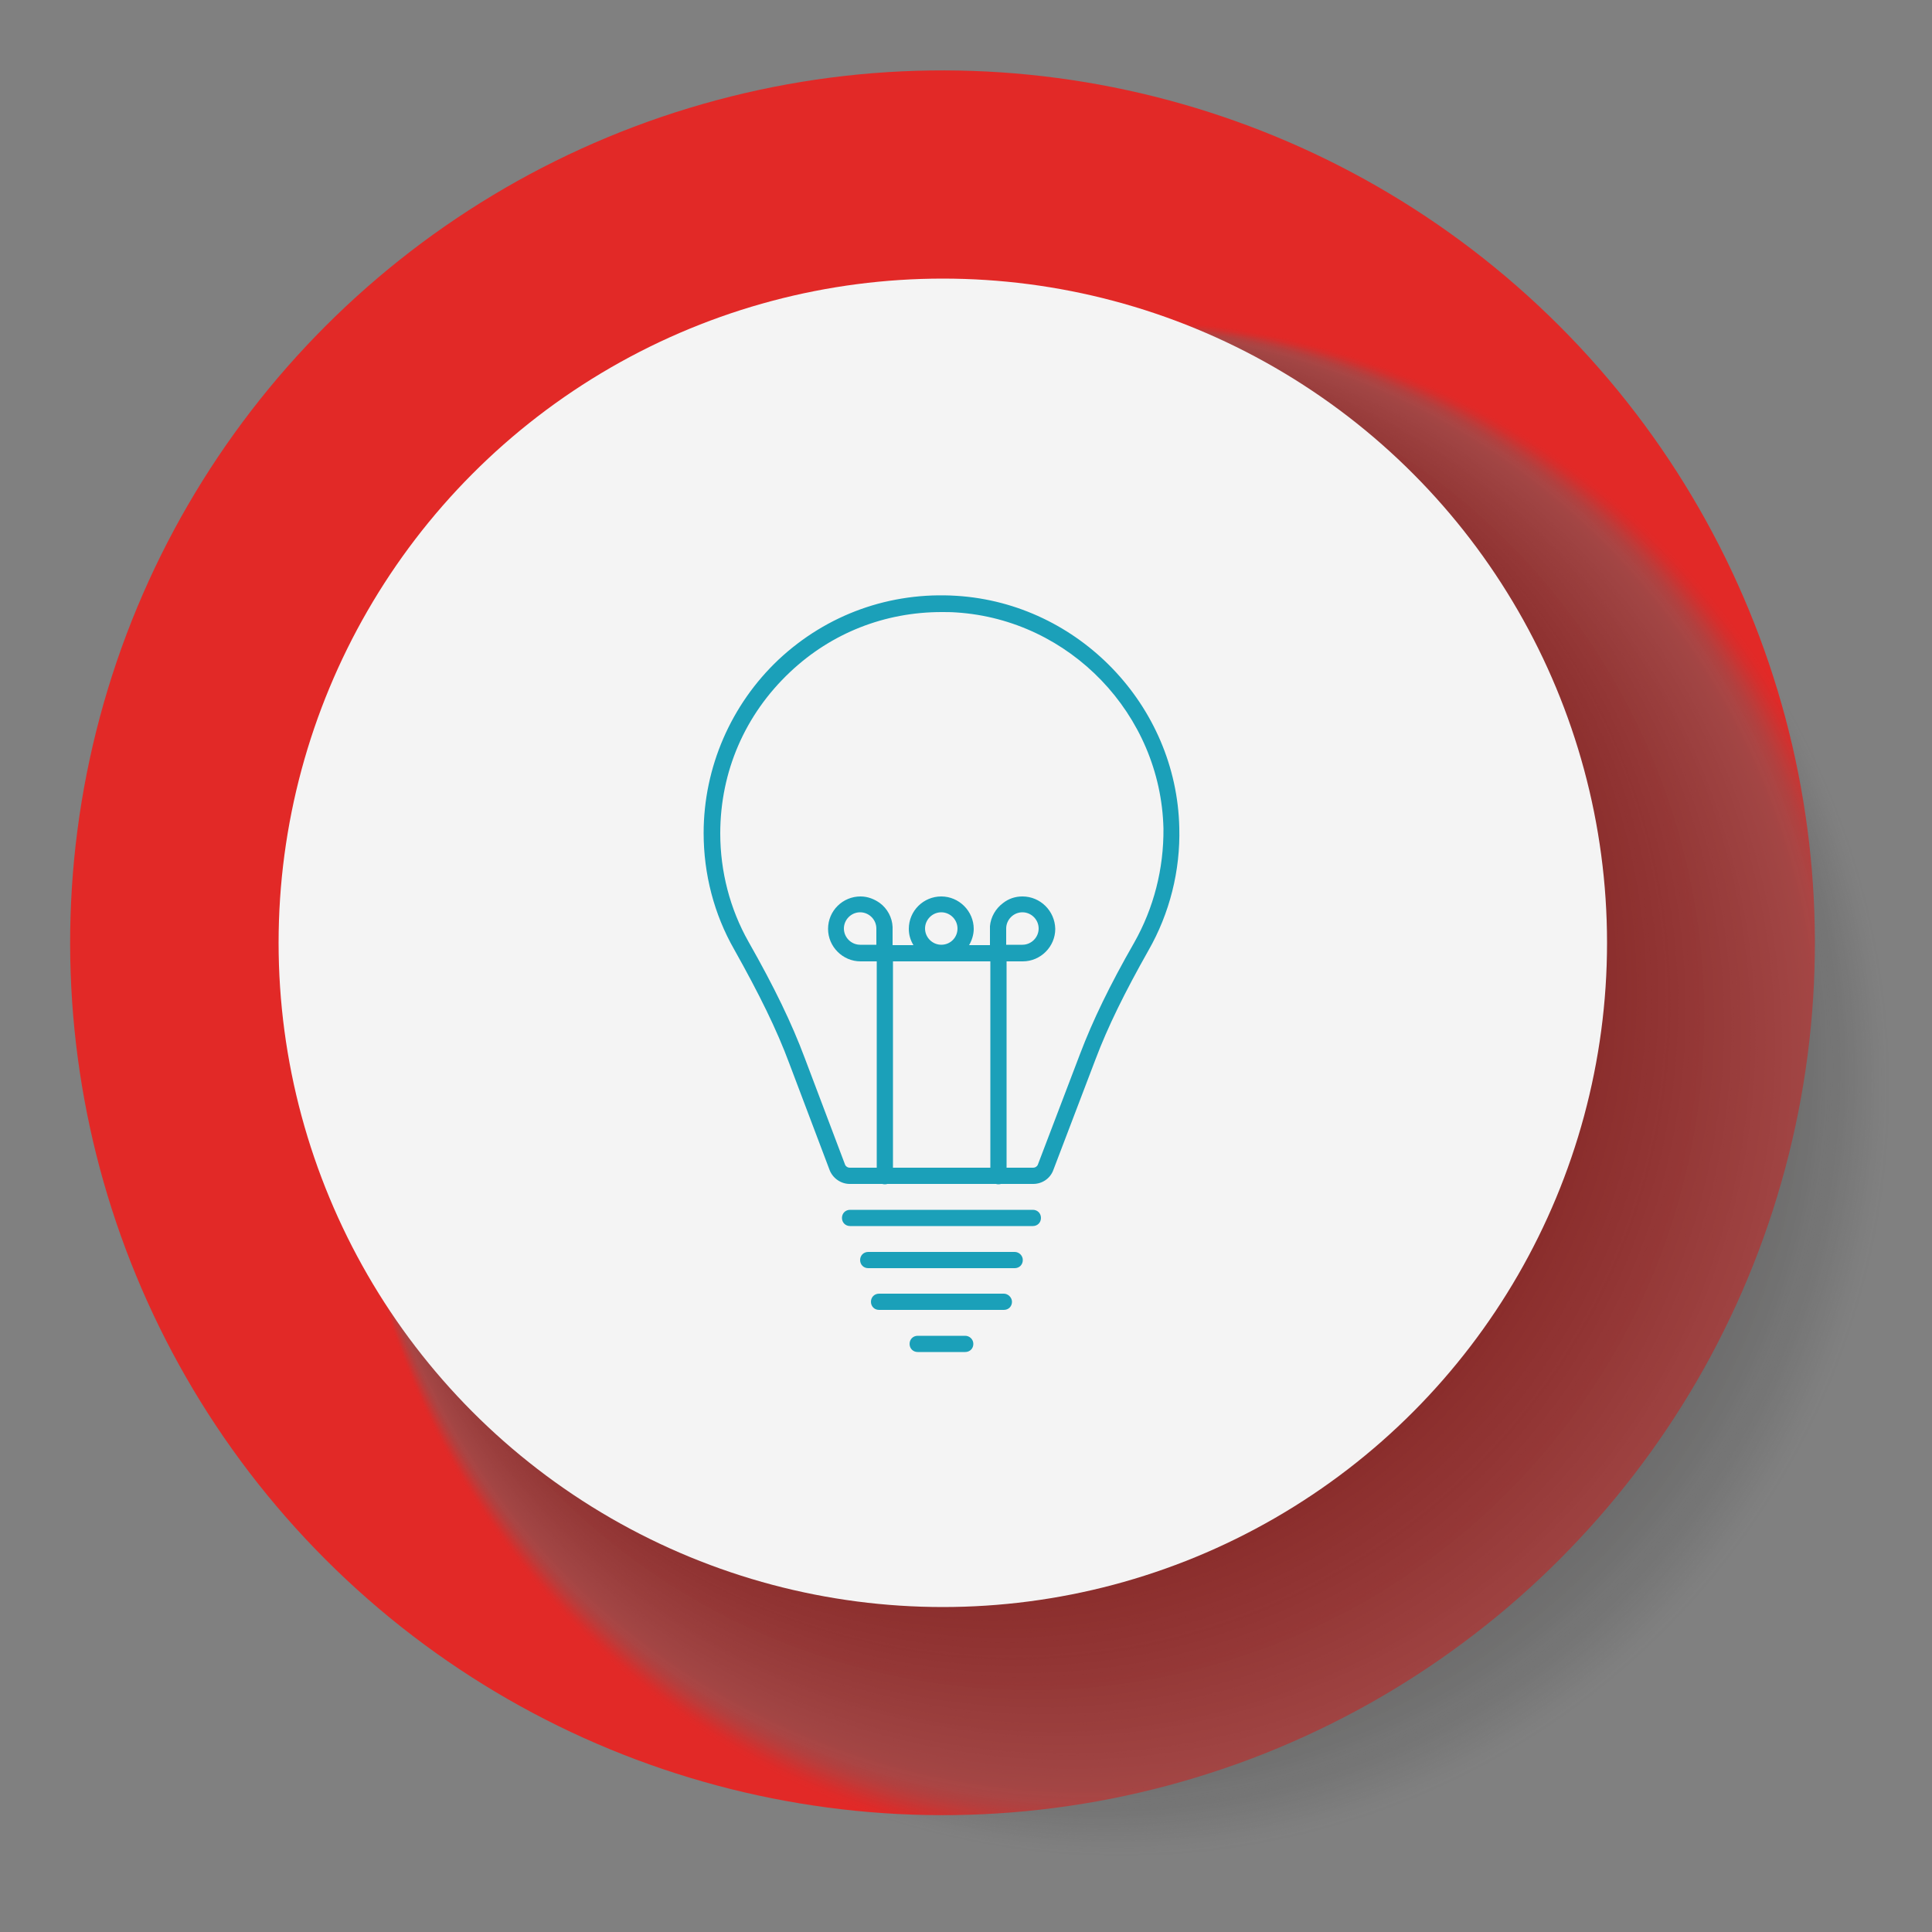 <?xml version="1.0" encoding="utf-8"?>
<!-- Generator: Adobe Illustrator 23.0.3, SVG Export Plug-In . SVG Version: 6.00 Build 0)  -->
<svg version="1.1" id="Layer_1" xmlns="http://www.w3.org/2000/svg" xmlns:xlink="http://www.w3.org/1999/xlink" x="0px" y="0px"
	 viewBox="0 0 500 500" style="enable-background:new 0 0 500 500;" xml:space="preserve">
<rect x="0" y="0" width="500" height="500" fill="#808080" stroke="none"/>
<style type="text/css">
	.st0{fill:#E22927;}
	.st1{opacity:0.5;}
	.st2{opacity:0;fill:#737374;}
	.st3{opacity:6.535948e-03;fill:#737373;}
	.st4{opacity:1.307190e-02;fill:#727272;}
	.st5{opacity:1.960784e-02;fill:#727272;}
	.st6{opacity:2.614379e-02;fill:#717171;}
	.st7{opacity:3.267974e-02;fill:#707171;}
	.st8{opacity:3.921569e-02;fill:#707070;}
	.st9{opacity:4.575163e-02;fill:#6F6F6F;}
	.st10{opacity:5.228758e-02;fill:#6F6F6F;}
	.st11{opacity:5.882353e-02;fill:#6E6E6E;}
	.st12{opacity:6.535948e-02;fill:#6E6E6E;}
	.st13{opacity:7.189543e-02;fill:#6D6D6D;}
	.st14{opacity:7.843138e-02;fill:#6C6C6C;}
	.st15{opacity:8.496732e-02;fill:#6C6C6C;}
	.st16{opacity:9.150327e-02;fill:#6B6B6B;}
	.st17{opacity:9.803922e-02;fill:#6B6B6B;}
	.st18{opacity:0.105;fill:#6A6A6A;}
	.st19{opacity:0.111;fill:#6A6A6A;}
	.st20{opacity:0.118;fill:#696969;}
	.st21{opacity:0.124;fill:#686868;}
	.st22{opacity:0.131;fill:#686868;}
	.st23{opacity:0.137;fill:#676767;}
	.st24{opacity:0.144;fill:#676767;}
	.st25{opacity:0.15;fill:#666666;}
	.st26{opacity:0.157;fill:#666666;}
	.st27{opacity:0.163;fill:#656565;}
	.st28{opacity:0.17;fill:#656564;}
	.st29{opacity:0.176;fill:#646464;}
	.st30{opacity:0.183;fill:#646363;}
	.st31{opacity:0.19;fill:#636363;}
	.st32{opacity:0.196;fill:#626262;}
	.st33{opacity:0.203;fill:#626262;}
	.st34{opacity:0.209;fill:#616161;}
	.st35{opacity:0.216;fill:#616160;}
	.st36{opacity:0.222;fill:#606060;}
	.st37{opacity:0.229;fill:#605F5F;}
	.st38{opacity:0.235;fill:#5F5F5F;}
	.st39{opacity:0.242;fill:#5F5E5E;}
	.st40{opacity:0.248;fill:#5E5E5E;}
	.st41{opacity:0.255;fill:#5D5D5D;}
	.st42{opacity:0.261;fill:#5D5D5C;}
	.st43{opacity:0.268;fill:#5C5C5C;}
	.st44{opacity:0.275;fill:#5C5C5B;}
	.st45{opacity:0.281;fill:#5B5B5B;}
	.st46{opacity:0.288;fill:#5B5A5A;}
	.st47{opacity:0.294;fill:#5A5A5A;}
	.st48{opacity:0.301;fill:#595959;}
	.st49{opacity:0.307;fill:#595959;}
	.st50{opacity:0.314;fill:#585858;}
	.st51{opacity:0.32;fill:#585857;}
	.st52{opacity:0.327;fill:#575757;}
	.st53{opacity:0.333;fill:#575756;}
	.st54{opacity:0.34;fill:#565656;}
	.st55{opacity:0.346;fill:#565555;}
	.st56{opacity:0.353;fill:#555555;}
	.st57{opacity:0.359;fill:#545454;}
	.st58{opacity:0.366;fill:#545454;}
	.st59{opacity:0.372;fill:#535353;}
	.st60{opacity:0.379;fill:#535352;}
	.st61{opacity:0.386;fill:#525252;}
	.st62{opacity:0.392;fill:#525251;}
	.st63{opacity:0.399;fill:#515151;}
	.st64{opacity:0.405;fill:#515150;}
	.st65{opacity:0.412;fill:#505050;}
	.st66{opacity:0.418;fill:#504F4F;}
	.st67{opacity:0.425;fill:#4F4F4F;}
	.st68{opacity:0.431;fill:#4E4E4E;}
	.st69{opacity:0.438;fill:#4E4E4E;}
	.st70{opacity:0.444;fill:#4D4D4D;}
	.st71{opacity:0.451;fill:#4D4D4D;}
	.st72{opacity:0.458;fill:#4C4C4C;}
	.st73{opacity:0.464;fill:#4C4C4B;}
	.st74{opacity:0.471;fill:#4B4B4B;}
	.st75{opacity:0.477;fill:#4B4B4A;}
	.st76{opacity:0.484;fill:#4A4A4A;}
	.st77{opacity:0.49;fill:#4A4A49;}
	.st78{opacity:0.497;fill:#494949;}
	.st79{opacity:0.503;fill:#494948;}
	.st80{opacity:0.51;fill:#484848;}
	.st81{opacity:0.516;fill:#484747;}
	.st82{opacity:0.523;fill:#474747;}
	.st83{opacity:0.529;fill:#474646;}
	.st84{opacity:0.536;fill:#464646;}
	.st85{opacity:0.542;fill:#454545;}
	.st86{opacity:0.549;fill:#454545;}
	.st87{opacity:0.556;fill:#444444;}
	.st88{opacity:0.562;fill:#444444;}
	.st89{opacity:0.569;fill:#434343;}
	.st90{opacity:0.575;fill:#434343;}
	.st91{opacity:0.582;fill:#424242;}
	.st92{opacity:0.588;fill:#424242;}
	.st93{opacity:0.595;fill:#414141;}
	.st94{opacity:0.601;fill:#414141;}
	.st95{opacity:0.608;fill:#404040;}
	.st96{opacity:0.614;fill:#404040;}
	.st97{opacity:0.621;fill:#3F3F3F;}
	.st98{opacity:0.627;fill:#3F3F3F;}
	.st99{opacity:0.634;fill:#3E3E3E;}
	.st100{opacity:0.64;fill:#3E3E3E;}
	.st101{opacity:0.647;fill:#3D3D3D;}
	.st102{opacity:0.654;fill:#3D3D3D;}
	.st103{opacity:0.66;fill:#3C3C3C;}
	.st104{opacity:0.667;fill:#3C3C3B;}
	.st105{opacity:0.673;fill:#3B3B3B;}
	.st106{opacity:0.68;fill:#3B3B3A;}
	.st107{opacity:0.686;fill:#3A3A3A;}
	.st108{opacity:0.693;fill:#3A3A39;}
	.st109{opacity:0.699;fill:#393939;}
	.st110{opacity:0.706;fill:#393938;}
	.st111{opacity:0.712;fill:#383838;}
	.st112{opacity:0.719;fill:#383837;}
	.st113{opacity:0.726;fill:#373737;}
	.st114{opacity:0.732;fill:#373736;}
	.st115{opacity:0.739;fill:#363636;}
	.st116{opacity:0.745;fill:#363635;}
	.st117{opacity:0.752;fill:#353535;}
	.st118{opacity:0.758;fill:#353534;}
	.st119{opacity:0.765;fill:#343434;}
	.st120{opacity:0.771;fill:#343433;}
	.st121{opacity:0.778;fill:#333333;}
	.st122{opacity:0.784;fill:#333332;}
	.st123{opacity:0.791;fill:#323232;}
	.st124{opacity:0.797;fill:#323231;}
	.st125{opacity:0.804;fill:#313131;}
	.st126{opacity:0.81;fill:#313130;}
	.st127{opacity:0.817;fill:#303030;}
	.st128{opacity:0.824;fill:#30302F;}
	.st129{opacity:0.83;fill:#2F2F2F;}
	.st130{opacity:0.837;fill:#2F2E2E;}
	.st131{opacity:0.843;fill:#2E2E2E;}
	.st132{opacity:0.85;fill:#2D2D2D;}
	.st133{opacity:0.856;fill:#2D2D2D;}
	.st134{opacity:0.863;fill:#2C2C2C;}
	.st135{opacity:0.869;fill:#2C2C2C;}
	.st136{opacity:0.876;fill:#2B2B2B;}
	.st137{opacity:0.882;fill:#2B2B2B;}
	.st138{opacity:0.889;fill:#2A2A2A;}
	.st139{opacity:0.895;fill:#2A2A2A;}
	.st140{opacity:0.902;fill:#292929;}
	.st141{opacity:0.908;fill:#292929;}
	.st142{opacity:0.915;fill:#282828;}
	.st143{opacity:0.922;fill:#282828;}
	.st144{opacity:0.928;fill:#272727;}
	.st145{opacity:0.935;fill:#272727;}
	.st146{opacity:0.941;fill:#262626;}
	.st147{opacity:0.948;fill:#262625;}
	.st148{opacity:0.954;fill:#252525;}
	.st149{opacity:0.961;fill:#252424;}
	.st150{opacity:0.967;fill:#242424;}
	.st151{opacity:0.974;fill:#232323;}
	.st152{opacity:0.98;fill:#232323;}
	.st153{opacity:0.987;fill:#222222;}
	.st154{opacity:0.994;fill:#222222;}
	.st155{fill:#212121;}
	.st156{fill:#F4F4F4;}
	.st157{fill:#1BA0B9;}
</style>
<ellipse transform="matrix(0.707 -0.707 0.707 0.707 -101.093 243.99)" class="st0" cx="244" cy="244" rx="225.8" ry="225.8"/>
<g class="st1">
	
		<ellipse transform="matrix(0.707 -0.707 0.707 0.707 -114.19 287.953)" class="st2" cx="290.5" cy="281.8" rx="199.1" ry="199.1"/>
	
		<ellipse transform="matrix(0.707 -0.707 0.707 0.707 -114.108 287.666)" class="st3" cx="290.2" cy="281.6" rx="198.8" ry="198.8"/>
	
		<ellipse transform="matrix(0.707 -0.707 0.707 0.707 -114.027 287.378)" class="st4" cx="289.9" cy="281.3" rx="198.5" ry="198.5"/>
	
		<ellipse transform="matrix(0.707 -0.707 0.707 0.707 -113.945 287.091)" class="st5" cx="289.6" cy="281.1" rx="198.2" ry="198.2"/>
	
		<ellipse transform="matrix(0.707 -0.707 0.707 0.707 -113.863 286.803)" class="st6" cx="289.3" cy="280.8" rx="197.8" ry="197.8"/>
	
		<ellipse transform="matrix(0.707 -0.707 0.707 0.707 -113.781 286.515)" class="st7" cx="289" cy="280.6" rx="197.5" ry="197.5"/>
	
		<ellipse transform="matrix(0.707 -0.707 0.707 0.707 -113.7 286.228)" class="st8" cx="288.7" cy="280.4" rx="197.2" ry="197.2"/>
	
		<ellipse transform="matrix(0.707 -0.707 0.707 0.707 -113.618 285.94)" class="st9" cx="288.4" cy="280.1" rx="196.9" ry="196.9"/>
	
		<ellipse transform="matrix(0.707 -0.707 0.707 0.707 -113.536 285.653)" class="st10" cx="288" cy="279.9" rx="196.5" ry="196.5"/>
	
		<ellipse transform="matrix(0.707 -0.707 0.707 0.707 -113.455 285.365)" class="st11" cx="287.7" cy="279.6" rx="196.2" ry="196.2"/>
	
		<ellipse transform="matrix(0.707 -0.707 0.707 0.707 -113.373 285.078)" class="st12" cx="287.4" cy="279.4" rx="195.9" ry="195.9"/>
	
		<ellipse transform="matrix(0.707 -0.707 0.707 0.707 -113.291 284.79)" class="st13" cx="287.1" cy="279.1" rx="195.6" ry="195.6"/>
	
		<ellipse transform="matrix(0.707 -0.707 0.707 0.707 -113.209 284.503)" class="st14" cx="286.8" cy="278.9" rx="195.3" ry="195.3"/>
	
		<ellipse transform="matrix(0.707 -0.707 0.707 0.707 -113.128 284.215)" class="st15" cx="286.5" cy="278.7" rx="194.9" ry="194.9"/>
	
		<ellipse transform="matrix(0.707 -0.707 0.707 0.707 -113.046 283.928)" class="st16" cx="286.2" cy="278.4" rx="194.6" ry="194.6"/>
	
		<ellipse transform="matrix(0.707 -0.707 0.707 0.707 -112.964 283.64)" class="st17" cx="285.9" cy="278.2" rx="194.3" ry="194.3"/>
	
		<ellipse transform="matrix(0.707 -0.707 0.707 0.707 -112.882 283.353)" class="st18" cx="285.6" cy="277.9" rx="194" ry="194"/>
	
		<ellipse transform="matrix(0.707 -0.707 0.707 0.707 -112.801 283.065)" class="st19" cx="285.3" cy="277.7" rx="193.6" ry="193.6"/>
	
		<ellipse transform="matrix(0.707 -0.707 0.707 0.707 -112.719 282.778)" class="st20" cx="285" cy="277.5" rx="193.3" ry="193.3"/>
	
		<ellipse transform="matrix(0.707 -0.707 0.707 0.707 -112.637 282.49)" class="st21" cx="284.7" cy="277.2" rx="193" ry="193"/>
	
		<ellipse transform="matrix(0.707 -0.707 0.707 0.707 -112.556 282.203)" class="st22" cx="284.4" cy="277" rx="192.7" ry="192.7"/>
	
		<ellipse transform="matrix(0.707 -0.707 0.707 0.707 -112.474 281.915)" class="st23" cx="284.1" cy="276.7" rx="192.4" ry="192.4"/>
	
		<ellipse transform="matrix(0.707 -0.707 0.707 0.707 -112.392 281.628)" class="st24" cx="283.8" cy="276.5" rx="192" ry="192"/>
	
		<ellipse transform="matrix(0.707 -0.707 0.707 0.707 -112.31 281.34)" class="st25" cx="283.5" cy="276.2" rx="191.7" ry="191.7"/>
	
		<ellipse transform="matrix(0.707 -0.707 0.707 0.707 -112.229 281.053)" class="st26" cx="283.1" cy="276" rx="191.4" ry="191.4"/>
	
		<ellipse transform="matrix(0.707 -0.707 0.707 0.707 -112.147 280.765)" class="st27" cx="282.8" cy="275.8" rx="191.1" ry="191.1"/>
	
		<ellipse transform="matrix(0.707 -0.707 0.707 0.707 -112.065 280.478)" class="st28" cx="282.5" cy="275.5" rx="190.8" ry="190.8"/>
	
		<ellipse transform="matrix(0.707 -0.707 0.707 0.707 -111.984 280.19)" class="st29" cx="282.2" cy="275.3" rx="190.4" ry="190.4"/>
	
		<ellipse transform="matrix(0.707 -0.707 0.707 0.707 -111.902 279.903)" class="st30" cx="281.9" cy="275" rx="190.1" ry="190.1"/>
	
		<ellipse transform="matrix(0.707 -0.707 0.707 0.707 -111.82 279.615)" class="st31" cx="281.6" cy="274.8" rx="189.8" ry="189.8"/>
	
		<ellipse transform="matrix(0.707 -0.707 0.707 0.707 -111.738 279.328)" class="st32" cx="281.3" cy="274.5" rx="189.5" ry="189.5"/>
	
		<ellipse transform="matrix(0.707 -0.707 0.707 0.707 -111.657 279.04)" class="st33" cx="281" cy="274.3" rx="189.1" ry="189.1"/>
	
		<ellipse transform="matrix(0.707 -0.707 0.707 0.707 -111.575 278.753)" class="st34" cx="280.7" cy="274.1" rx="188.8" ry="188.8"/>
	
		<ellipse transform="matrix(0.707 -0.707 0.707 0.707 -111.493 278.465)" class="st35" cx="280.4" cy="273.8" rx="188.5" ry="188.5"/>
	
		<ellipse transform="matrix(0.707 -0.707 0.707 0.707 -111.411 278.178)" class="st36" cx="280.1" cy="273.6" rx="188.2" ry="188.2"/>
	
		<ellipse transform="matrix(0.707 -0.707 0.707 0.707 -111.33 277.89)" class="st37" cx="279.8" cy="273.3" rx="187.9" ry="187.9"/>
	
		<ellipse transform="matrix(0.707 -0.707 0.707 0.707 -111.248 277.603)" class="st38" cx="279.5" cy="273.1" rx="187.5" ry="187.5"/>
	
		<ellipse transform="matrix(0.707 -0.707 0.707 0.707 -111.166 277.315)" class="st39" cx="279.2" cy="272.8" rx="187.2" ry="187.2"/>
	
		<ellipse transform="matrix(0.707 -0.707 0.707 0.707 -111.085 277.028)" class="st40" cx="278.9" cy="272.6" rx="186.9" ry="186.9"/>
	
		<ellipse transform="matrix(0.707 -0.707 0.707 0.707 -111.003 276.74)" class="st41" cx="278.6" cy="272.4" rx="186.6" ry="186.6"/>
	
		<ellipse transform="matrix(0.707 -0.707 0.707 0.707 -110.921 276.453)" class="st42" cx="278.2" cy="272.1" rx="186.2" ry="186.2"/>
	
		<ellipse transform="matrix(0.707 -0.707 0.707 0.707 -110.839 276.165)" class="st43" cx="277.9" cy="271.9" rx="185.9" ry="185.9"/>
	
		<ellipse transform="matrix(0.707 -0.707 0.707 0.707 -110.758 275.878)" class="st44" cx="277.6" cy="271.6" rx="185.6" ry="185.6"/>
	
		<ellipse transform="matrix(0.707 -0.707 0.707 0.707 -110.676 275.59)" class="st45" cx="277.3" cy="271.4" rx="185.3" ry="185.3"/>
	
		<ellipse transform="matrix(0.707 -0.707 0.707 0.707 -110.594 275.303)" class="st46" cx="277" cy="271.2" rx="185" ry="185"/>
	
		<ellipse transform="matrix(0.707 -0.707 0.707 0.707 -110.512 275.015)" class="st47" cx="276.7" cy="270.9" rx="184.6" ry="184.6"/>
	
		<ellipse transform="matrix(0.707 -0.707 0.707 0.707 -110.431 274.728)" class="st48" cx="276.4" cy="270.7" rx="184.3" ry="184.3"/>
	
		<ellipse transform="matrix(0.707 -0.707 0.707 0.707 -110.349 274.44)" class="st49" cx="276.1" cy="270.4" rx="184" ry="184"/>
	
		<ellipse transform="matrix(0.707 -0.707 0.707 0.707 -110.267 274.153)" class="st50" cx="275.8" cy="270.2" rx="183.7" ry="183.7"/>
	
		<ellipse transform="matrix(0.707 -0.707 0.707 0.707 -110.186 273.865)" class="st51" cx="275.5" cy="269.9" rx="183.3" ry="183.3"/>
	
		<ellipse transform="matrix(0.707 -0.707 0.707 0.707 -110.104 273.578)" class="st52" cx="275.2" cy="269.7" rx="183" ry="183"/>
	
		<ellipse transform="matrix(0.707 -0.707 0.707 0.707 -110.022 273.29)" class="st53" cx="274.9" cy="269.5" rx="182.7" ry="182.7"/>
	
		<ellipse transform="matrix(0.707 -0.707 0.707 0.707 -109.94 273.003)" class="st54" cx="274.6" cy="269.2" rx="182.4" ry="182.4"/>
	
		<ellipse transform="matrix(0.707 -0.707 0.707 0.707 -109.859 272.715)" class="st55" cx="274.3" cy="269" rx="182.1" ry="182.1"/>
	
		<ellipse transform="matrix(0.707 -0.707 0.707 0.707 -109.777 272.428)" class="st56" cx="274" cy="268.7" rx="181.7" ry="181.7"/>
	
		<ellipse transform="matrix(0.707 -0.707 0.707 0.707 -109.695 272.14)" class="st57" cx="273.7" cy="268.5" rx="181.4" ry="181.4"/>
	
		<ellipse transform="matrix(0.707 -0.707 0.707 0.707 -109.613 271.853)" class="st58" cx="273.3" cy="268.2" rx="181.1" ry="181.1"/>
	
		<ellipse transform="matrix(0.707 -0.707 0.707 0.707 -109.532 271.565)" class="st59" cx="273" cy="268" rx="180.8" ry="180.8"/>
	
		<ellipse transform="matrix(0.707 -0.707 0.707 0.707 -109.45 271.278)" class="st60" cx="272.7" cy="267.8" rx="180.5" ry="180.5"/>
	
		<ellipse transform="matrix(0.707 -0.707 0.707 0.707 -109.368 270.99)" class="st61" cx="272.4" cy="267.5" rx="180.1" ry="180.1"/>
	
		<ellipse transform="matrix(0.707 -0.707 0.707 0.707 -109.287 270.703)" class="st62" cx="272.1" cy="267.3" rx="179.8" ry="179.8"/>
	
		<ellipse transform="matrix(0.707 -0.707 0.707 0.707 -109.205 270.415)" class="st63" cx="271.8" cy="267" rx="179.5" ry="179.5"/>
	
		<ellipse transform="matrix(0.707 -0.707 0.707 0.707 -109.123 270.128)" class="st64" cx="271.5" cy="266.8" rx="179.2" ry="179.2"/>
	
		<ellipse transform="matrix(0.707 -0.707 0.707 0.707 -109.041 269.84)" class="st65" cx="271.2" cy="266.5" rx="178.8" ry="178.8"/>
	
		<ellipse transform="matrix(0.707 -0.707 0.707 0.707 -108.96 269.553)" class="st66" cx="270.9" cy="266.3" rx="178.5" ry="178.5"/>
	
		<ellipse transform="matrix(0.707 -0.707 0.707 0.707 -108.878 269.265)" class="st67" cx="270.6" cy="266.1" rx="178.2" ry="178.2"/>
	
		<ellipse transform="matrix(0.707 -0.707 0.707 0.707 -108.796 268.978)" class="st68" cx="270.3" cy="265.8" rx="177.9" ry="177.9"/>
	
		<ellipse transform="matrix(0.707 -0.707 0.707 0.707 -108.714 268.69)" class="st69" cx="270" cy="265.6" rx="177.6" ry="177.6"/>
	
		<ellipse transform="matrix(0.707 -0.707 0.707 0.707 -108.633 268.403)" class="st70" cx="269.7" cy="265.3" rx="177.2" ry="177.2"/>
	
		<ellipse transform="matrix(0.707 -0.707 0.707 0.707 -108.551 268.115)" class="st71" cx="269.4" cy="265.1" rx="176.9" ry="176.9"/>
	
		<ellipse transform="matrix(0.707 -0.707 0.707 0.707 -108.469 267.828)" class="st72" cx="269.1" cy="264.8" rx="176.6" ry="176.6"/>
	
		<ellipse transform="matrix(0.707 -0.707 0.707 0.707 -108.388 267.54)" class="st73" cx="268.8" cy="264.6" rx="176.3" ry="176.3"/>
	
		<ellipse transform="matrix(0.707 -0.707 0.707 0.707 -108.306 267.253)" class="st74" cx="268.4" cy="264.4" rx="175.9" ry="175.9"/>
	
		<ellipse transform="matrix(0.707 -0.707 0.707 0.707 -108.224 266.965)" class="st75" cx="268.1" cy="264.1" rx="175.6" ry="175.6"/>
	
		<ellipse transform="matrix(0.707 -0.707 0.707 0.707 -108.142 266.678)" class="st76" cx="267.8" cy="263.9" rx="175.3" ry="175.3"/>
	
		<ellipse transform="matrix(0.707 -0.707 0.707 0.707 -108.061 266.39)" class="st77" cx="267.5" cy="263.6" rx="175" ry="175"/>
	
		<ellipse transform="matrix(0.707 -0.707 0.707 0.707 -107.979 266.103)" class="st78" cx="267.2" cy="263.4" rx="174.7" ry="174.7"/>
	
		<ellipse transform="matrix(0.707 -0.707 0.707 0.707 -107.897 265.815)" class="st79" cx="266.9" cy="263.2" rx="174.3" ry="174.3"/>
	
		<ellipse transform="matrix(0.707 -0.707 0.707 0.707 -107.815 265.528)" class="st80" cx="266.6" cy="262.9" rx="174" ry="174"/>
	
		<ellipse transform="matrix(0.707 -0.707 0.707 0.707 -107.734 265.24)" class="st81" cx="266.3" cy="262.7" rx="173.7" ry="173.7"/>
	
		<ellipse transform="matrix(0.707 -0.707 0.707 0.707 -107.652 264.953)" class="st82" cx="266" cy="262.4" rx="173.4" ry="173.4"/>
	
		<ellipse transform="matrix(0.707 -0.707 0.707 0.707 -107.57 264.665)" class="st83" cx="265.7" cy="262.2" rx="173" ry="173"/>
	
		<ellipse transform="matrix(0.707 -0.707 0.707 0.707 -107.489 264.378)" class="st84" cx="265.4" cy="261.9" rx="172.7" ry="172.7"/>
	
		<ellipse transform="matrix(0.707 -0.707 0.707 0.707 -107.407 264.09)" class="st85" cx="265.1" cy="261.7" rx="172.4" ry="172.4"/>
	
		<ellipse transform="matrix(0.707 -0.707 0.707 0.707 -107.325 263.803)" class="st86" cx="264.8" cy="261.5" rx="172.1" ry="172.1"/>
	
		<ellipse transform="matrix(0.707 -0.707 0.707 0.707 -107.243 263.515)" class="st87" cx="264.5" cy="261.2" rx="171.8" ry="171.8"/>
	
		<ellipse transform="matrix(0.707 -0.707 0.707 0.707 -107.162 263.228)" class="st88" cx="264.2" cy="261" rx="171.4" ry="171.4"/>
	
		<ellipse transform="matrix(0.707 -0.707 0.707 0.707 -107.08 262.94)" class="st89" cx="263.9" cy="260.7" rx="171.1" ry="171.1"/>
	
		<ellipse transform="matrix(0.707 -0.707 0.707 0.707 -106.998 262.653)" class="st90" cx="263.6" cy="260.5" rx="170.8" ry="170.8"/>
	
		<ellipse transform="matrix(0.707 -0.707 0.707 0.707 -106.916 262.365)" class="st91" cx="263.2" cy="260.2" rx="170.5" ry="170.5"/>
	
		<ellipse transform="matrix(0.707 -0.707 0.707 0.707 -106.835 262.078)" class="st92" cx="262.9" cy="260" rx="170.2" ry="170.2"/>
	
		<ellipse transform="matrix(0.707 -0.707 0.707 0.707 -106.753 261.79)" class="st93" cx="262.6" cy="259.8" rx="169.8" ry="169.8"/>
	
		<ellipse transform="matrix(0.707 -0.707 0.707 0.707 -106.671 261.503)" class="st94" cx="262.3" cy="259.5" rx="169.5" ry="169.5"/>
	
		<ellipse transform="matrix(0.707 -0.707 0.707 0.707 -106.59 261.215)" class="st95" cx="262" cy="259.3" rx="169.2" ry="169.2"/>
	
		<ellipse transform="matrix(0.707 -0.707 0.707 0.707 -106.508 260.928)" class="st96" cx="261.7" cy="259" rx="168.9" ry="168.9"/>
	
		<ellipse transform="matrix(0.707 -0.707 0.707 0.707 -106.426 260.64)" class="st97" cx="261.4" cy="258.8" rx="168.5" ry="168.5"/>
	
		<ellipse transform="matrix(0.707 -0.707 0.707 0.707 -106.344 260.353)" class="st98" cx="261.1" cy="258.5" rx="168.2" ry="168.2"/>
	
		<ellipse transform="matrix(0.707 -0.707 0.707 0.707 -106.263 260.065)" class="st99" cx="260.8" cy="258.3" rx="167.9" ry="167.9"/>
	
		<ellipse transform="matrix(0.707 -0.707 0.707 0.707 -106.181 259.778)" class="st100" cx="260.5" cy="258.1" rx="167.6" ry="167.6"/>
	
		<ellipse transform="matrix(0.707 -0.707 0.707 0.707 -106.099 259.49)" class="st101" cx="260.2" cy="257.8" rx="167.3" ry="167.3"/>
	
		<ellipse transform="matrix(0.707 -0.707 0.707 0.707 -106.017 259.203)" class="st102" cx="259.9" cy="257.6" rx="166.9" ry="166.9"/>
	
		<ellipse transform="matrix(0.707 -0.707 0.707 0.707 -105.936 258.915)" class="st103" cx="259.6" cy="257.3" rx="166.6" ry="166.6"/>
	
		<ellipse transform="matrix(0.707 -0.707 0.707 0.707 -105.854 258.628)" class="st104" cx="259.3" cy="257.1" rx="166.3" ry="166.3"/>
	
		<ellipse transform="matrix(0.707 -0.707 0.707 0.707 -105.772 258.34)" class="st105" cx="259" cy="256.8" rx="166" ry="166"/>
	
		<ellipse transform="matrix(0.707 -0.707 0.707 0.707 -105.691 258.053)" class="st106" cx="258.7" cy="256.6" rx="165.6" ry="165.6"/>
	
		<ellipse transform="matrix(0.707 -0.707 0.707 0.707 -105.609 257.765)" class="st107" cx="258.3" cy="256.4" rx="165.3" ry="165.3"/>
	
		<ellipse transform="matrix(0.707 -0.707 0.707 0.707 -105.527 257.478)" class="st108" cx="258" cy="256.1" rx="165" ry="165"/>
	
		<ellipse transform="matrix(0.707 -0.707 0.707 0.707 -105.445 257.19)" class="st109" cx="257.7" cy="255.9" rx="164.7" ry="164.7"/>
	
		<ellipse transform="matrix(0.707 -0.707 0.707 0.707 -105.364 256.903)" class="st110" cx="257.4" cy="255.6" rx="164.4" ry="164.4"/>
	
		<ellipse transform="matrix(0.707 -0.707 0.707 0.707 -105.282 256.615)" class="st111" cx="257.1" cy="255.4" rx="164" ry="164"/>
	
		<ellipse transform="matrix(0.707 -0.707 0.707 0.707 -105.2 256.328)" class="st112" cx="256.8" cy="255.2" rx="163.7" ry="163.7"/>
	
		<ellipse transform="matrix(0.707 -0.707 0.707 0.707 -105.118 256.04)" class="st113" cx="256.5" cy="254.9" rx="163.4" ry="163.4"/>
	
		<ellipse transform="matrix(0.707 -0.707 0.707 0.707 -105.037 255.753)" class="st114" cx="256.2" cy="254.7" rx="163.1" ry="163.1"/>
	
		<ellipse transform="matrix(0.707 -0.707 0.707 0.707 -104.955 255.465)" class="st115" cx="255.9" cy="254.4" rx="162.7" ry="162.7"/>
	
		<ellipse transform="matrix(0.707 -0.707 0.707 0.707 -104.873 255.178)" class="st116" cx="255.6" cy="254.2" rx="162.4" ry="162.4"/>
	
		<ellipse transform="matrix(0.707 -0.707 0.707 0.707 -104.791 254.89)" class="st117" cx="255.3" cy="253.9" rx="162.1" ry="162.1"/>
	
		<ellipse transform="matrix(0.707 -0.707 0.707 0.707 -104.71 254.603)" class="st118" cx="255" cy="253.7" rx="161.8" ry="161.8"/>
	
		<ellipse transform="matrix(0.707 -0.707 0.707 0.707 -104.628 254.315)" class="st119" cx="254.7" cy="253.5" rx="161.5" ry="161.5"/>
	
		<ellipse transform="matrix(0.707 -0.707 0.707 0.707 -104.546 254.028)" class="st120" cx="254.4" cy="253.2" rx="161.1" ry="161.1"/>
	
		<ellipse transform="matrix(0.707 -0.707 0.707 0.707 -104.465 253.74)" class="st121" cx="254.1" cy="253" rx="160.8" ry="160.8"/>
	
		<ellipse transform="matrix(0.707 -0.707 0.707 0.707 -104.383 253.452)" class="st122" cx="253.8" cy="252.7" rx="160.5" ry="160.5"/>
	
		<ellipse transform="matrix(0.707 -0.707 0.707 0.707 -104.301 253.165)" class="st123" cx="253.4" cy="252.5" rx="160.2" ry="160.2"/>
	
		<ellipse transform="matrix(0.707 -0.707 0.707 0.707 -104.219 252.877)" class="st124" cx="253.1" cy="252.2" rx="159.9" ry="159.9"/>
	<circle class="st125" cx="252.8" cy="252" r="159.5"/>
	<circle class="st126" cx="252.5" cy="251.8" r="159.2"/>
	<circle class="st127" cx="252.2" cy="251.5" r="158.9"/>
	<circle class="st128" cx="251.9" cy="251.3" r="158.6"/>
	<circle class="st129" cx="251.6" cy="251" r="158.2"/>
	<circle class="st130" cx="251.3" cy="250.8" r="157.9"/>
	<circle class="st131" cx="251" cy="250.5" r="157.6"/>
	<circle class="st132" cx="250.7" cy="250.3" r="157.3"/>
	<circle class="st133" cx="250.4" cy="250.1" r="157"/>
	<circle class="st134" cx="250.1" cy="249.8" r="156.6"/>
	<circle class="st135" cx="249.8" cy="249.6" r="156.3"/>
	<circle class="st136" cx="249.5" cy="249.3" r="156"/>
	<circle class="st137" cx="249.2" cy="249.1" r="155.7"/>
	<circle class="st138" cx="248.9" cy="248.8" r="155.3"/>
	<circle class="st139" cx="248.5" cy="248.6" r="155"/>
	<circle class="st140" cx="248.2" cy="248.4" r="154.7"/>
	<circle class="st141" cx="247.9" cy="248.1" r="154.4"/>
	<circle class="st142" cx="247.6" cy="247.9" r="154.1"/>
	<circle class="st143" cx="247.3" cy="247.6" r="153.7"/>
	<circle class="st144" cx="247" cy="247.4" r="153.4"/>
	<circle class="st145" cx="246.7" cy="247.2" r="153.1"/>
	<circle class="st146" cx="246.4" cy="246.9" r="152.8"/>
	<circle class="st147" cx="246.1" cy="246.7" r="152.4"/>
	<circle class="st148" cx="245.8" cy="246.4" r="152.1"/>
	<circle class="st149" cx="245.5" cy="246.2" r="151.8"/>
	<circle class="st150" cx="245.2" cy="245.9" r="151.5"/>
	<circle class="st151" cx="244.9" cy="245.7" r="151.2"/>
	<circle class="st152" cx="244.6" cy="245.5" r="150.8"/>
	<circle class="st153" cx="244.3" cy="245.2" r="150.5"/>
	<circle class="st154" cx="244" cy="245" r="150.2"/>
	<circle class="st155" cx="243.6" cy="244.7" r="149.9"/>
</g>
<circle class="st156" cx="244" cy="244" r="171.9"/>
<g id="XMLID_181_">
	<path id="XMLID_194_" class="st157" d="M247.6,154.2c-17.2-1.1-33.6,4.8-46.1,16.5c-12.3,11.6-19.4,27.9-19.4,44.9
		c0,10.6,2.7,21,7.9,30.1c6.5,11.6,11,20.7,14.3,29.6l10.4,27.5c0.8,2.1,2.9,3.6,5.2,3.6h47.5c2.3,0,4.4-1.4,5.2-3.6l10.9-28.6
		c3.2-8.5,7.6-17.4,13.7-28.2c5.5-9.6,8.3-20.7,8-31.8C304.5,182.6,279.2,156.2,247.6,154.2z M293.5,244c-6.3,11-10.7,20.1-14,28.8
		l-10.9,28.6c-0.2,0.5-0.7,0.8-1.2,0.8h-47.5c-0.5,0-1-0.3-1.2-0.8l-10.4-27.5c-3.4-9.1-7.9-18.4-14.6-30.2
		c-4.8-8.5-7.3-18.2-7.3-28c0-16,6.4-30.8,18.1-41.8c10.7-10.1,24.5-15.5,39.2-15.5c1.3,0,2.5,0,3.8,0.1
		c29.4,1.9,52.9,26.4,53.6,55.9C301.2,224.8,298.6,235,293.5,244z"/>
	<path id="XMLID_193_" class="st157" d="M267.3,313.1H220c-1.2,0-2.1,0.9-2.1,2.1s0.9,2.1,2.1,2.1h47.3c1.2,0,2.1-0.9,2.1-2.1
		S268.5,313.1,267.3,313.1z"/>
	<path id="XMLID_192_" class="st157" d="M262.6,324h-37.9c-1.2,0-2.1,0.9-2.1,2.1c0,1.2,0.9,2.1,2.1,2.1h37.9c1.2,0,2.1-0.9,2.1-2.1
		C264.7,324.9,263.7,324,262.6,324z"/>
	<path id="XMLID_191_" class="st157" d="M259.8,334.8h-32.3c-1.2,0-2.1,0.9-2.1,2.1c0,1.2,0.9,2.1,2.1,2.1h32.3
		c1.2,0,2.1-0.9,2.1-2.1C261.9,335.8,260.9,334.8,259.8,334.8z"/>
	<path id="XMLID_190_" class="st157" d="M249.8,345.7h-12.3c-1.2,0-2.1,0.9-2.1,2.1c0,1.2,0.9,2.1,2.1,2.1h12.3
		c1.2,0,2.1-0.9,2.1-2.1C251.9,346.6,250.9,345.7,249.8,345.7z"/>
	<g id="XMLID_184_">
		<path id="XMLID_185_" class="st157" d="M264.6,232c-1.9,0-3.6,0.6-5,1.7c-1.9,1.4-3.2,3.6-3.4,6c0,0.2,0,0.5,0,0.7v4.2h-5.4
			c0.7-1.2,1.2-2.7,1.2-4.2c0-4.6-3.8-8.4-8.4-8.4c-4.6,0-8.4,3.7-8.4,8.4c0,1.5,0.4,2.9,1.2,4.2H231v-4.2c0-0.2,0-0.4,0-0.5
			c-0.1-2.5-1.4-4.8-3.3-6.2c-1.4-1-3.1-1.7-5-1.7c-4.6,0-8.4,3.7-8.4,8.4c0,4.6,3.8,8.4,8.4,8.4h4.2v55.6c0,1.2,0.9,2.1,2.1,2.1
			c1.2,0,2.1-0.9,2.1-2.1v-55.6h25.2v55.6c0,1.2,0.9,2.1,2.1,2.1c1.2,0,2.1-0.9,2.1-2.1v-55.6h4.2c4.6,0,8.4-3.8,8.4-8.4
			C273,235.7,269.2,232,264.6,232z M226.8,244.5h-4.2c-2.3,0-4.2-1.9-4.2-4.2c0-2.3,1.9-4.2,4.2-4.2c2.3,0,4.2,1.9,4.2,4.2V244.5z
			 M243.6,244.5c-2.3,0-4.2-1.9-4.2-4.2c0-2.3,1.9-4.2,4.2-4.2c2.3,0,4.2,1.9,4.2,4.2C247.8,242.6,246,244.5,243.6,244.5z
			 M264.6,244.5h-4.2v-4.2c0-2.3,1.9-4.2,4.2-4.2c2.3,0,4.2,1.9,4.2,4.2C268.8,242.6,266.9,244.5,264.6,244.5z"/>
	</g>
	<path id="XMLID_183_" class="st157" d="M256.3,239.7c0,0.2,0,0.5,0,0.7L256.3,239.7L256.3,239.7z"/>
	<path id="XMLID_182_" class="st157" d="M231,239.7v0.6C231,240.2,231,240,231,239.7L231,239.7z"/>
</g>
</svg>
